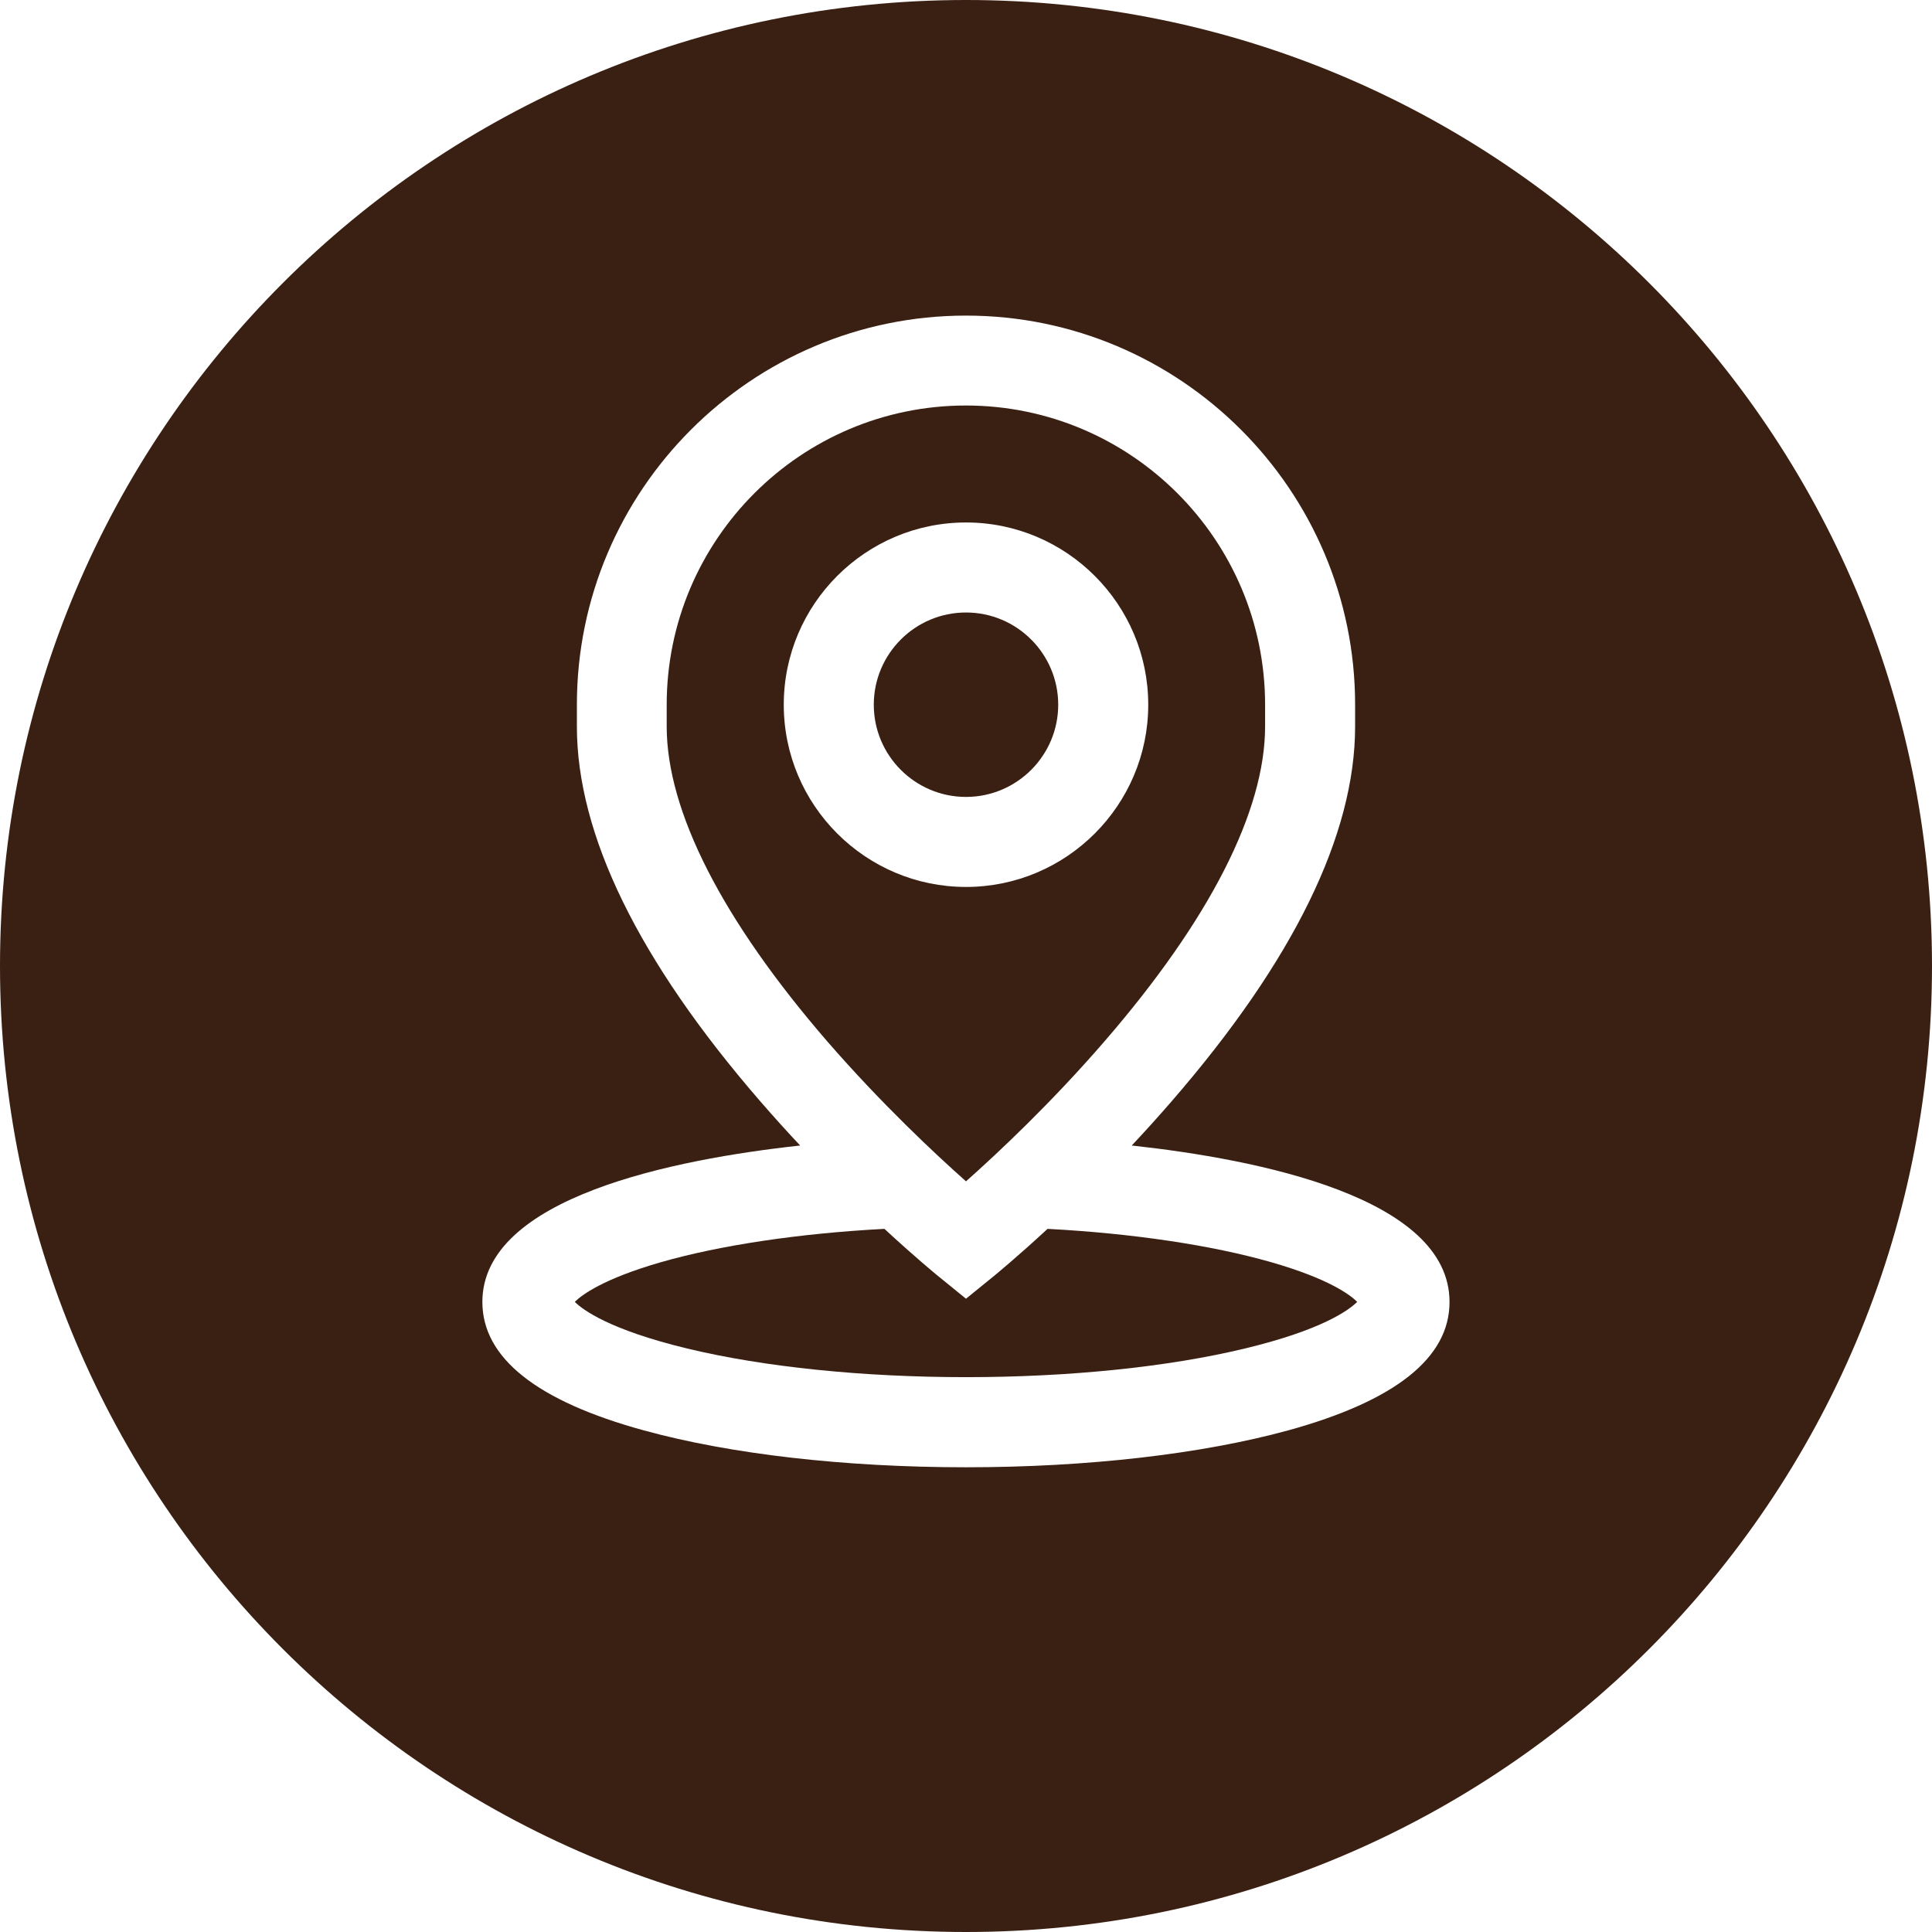 <svg xmlns="http://www.w3.org/2000/svg" xmlns:xlink="http://www.w3.org/1999/xlink" id="Layer_1" x="0px" y="0px" viewBox="0 0 185 185" style="enable-background:new 0 0 185 185;" xml:space="preserve"><style type="text/css">	.st0{fill:#EEE0CE;}	.st1{fill:#3A2013;}	.st2{fill:#42210B;}	.st3{fill-rule:evenodd;clip-rule:evenodd;fill:#3A2013;}</style><g>	<path class="st1" d="M100.31,117.67c-2.94,2.72-4.93,4.34-5.09,4.48l-2.72,2.21l-2.72-2.21c-0.17-0.14-2.15-1.76-5.09-4.48  c-8.15,0.43-15.76,1.57-21.43,3.2c-5.51,1.59-7.55,3.13-8.22,3.79c0.77,0.77,3.32,2.67,10.77,4.47c7.34,1.77,16.82,2.74,26.69,2.74  c9.87,0,19.35-0.97,26.69-2.74c7.45-1.79,10-3.7,10.77-4.47c-0.67-0.67-2.72-2.22-8.28-3.81  C116.01,119.23,108.43,118.1,100.31,117.67z"></path>	<path class="st1" d="M92.5,76.31c4.87,0,8.83-3.96,8.83-8.83c0-4.87-3.96-8.83-8.83-8.83s-8.83,3.96-8.83,8.83  C83.67,72.35,87.63,76.31,92.5,76.31z"></path>	<path class="st1" d="M92.5,113.12c3.04-2.7,8.2-7.54,13.3-13.45c10.04-11.61,15.34-22.02,15.34-30.11v-2.08  c0-15.8-12.85-28.65-28.65-28.65c-15.8,0-28.65,12.85-28.65,28.65v2.08c0,8.12,5.33,18.56,15.42,30.21  C84.37,105.65,89.48,110.44,92.5,113.12z M92.5,50.03c9.62,0,17.45,7.83,17.45,17.45s-7.83,17.45-17.45,17.45  S75.05,77.1,75.05,67.48S82.88,50.03,92.5,50.03z"></path>	<path class="st1" d="M92.5,0L92.5,0C41.41,0,0,41.41,0,92.5v0C0,143.59,41.41,185,92.5,185h0c51.09,0,92.5-41.41,92.5-92.5v0  C185,41.41,143.59,0,92.5,0z M123.34,136.97c-8.29,2.27-19.24,3.53-30.84,3.53c-11.59,0-22.54-1.25-30.84-3.53  c-10.27-2.81-15.47-6.95-15.47-12.3c0-10.02,18.39-13.67,30.43-14.98c-1.27-1.35-2.56-2.78-3.86-4.28  C61.14,91.99,55.24,79.92,55.24,69.56v-2.08c0-20.55,16.72-37.26,37.26-37.26c20.54,0,37.26,16.72,37.26,37.26v2.08  c0,10.36-5.9,22.43-17.53,35.85c-1.3,1.5-2.59,2.93-3.86,4.28c12.12,1.32,30.43,4.97,30.43,14.98  C138.81,130.02,133.6,134.15,123.34,136.97z"></path></g></svg>